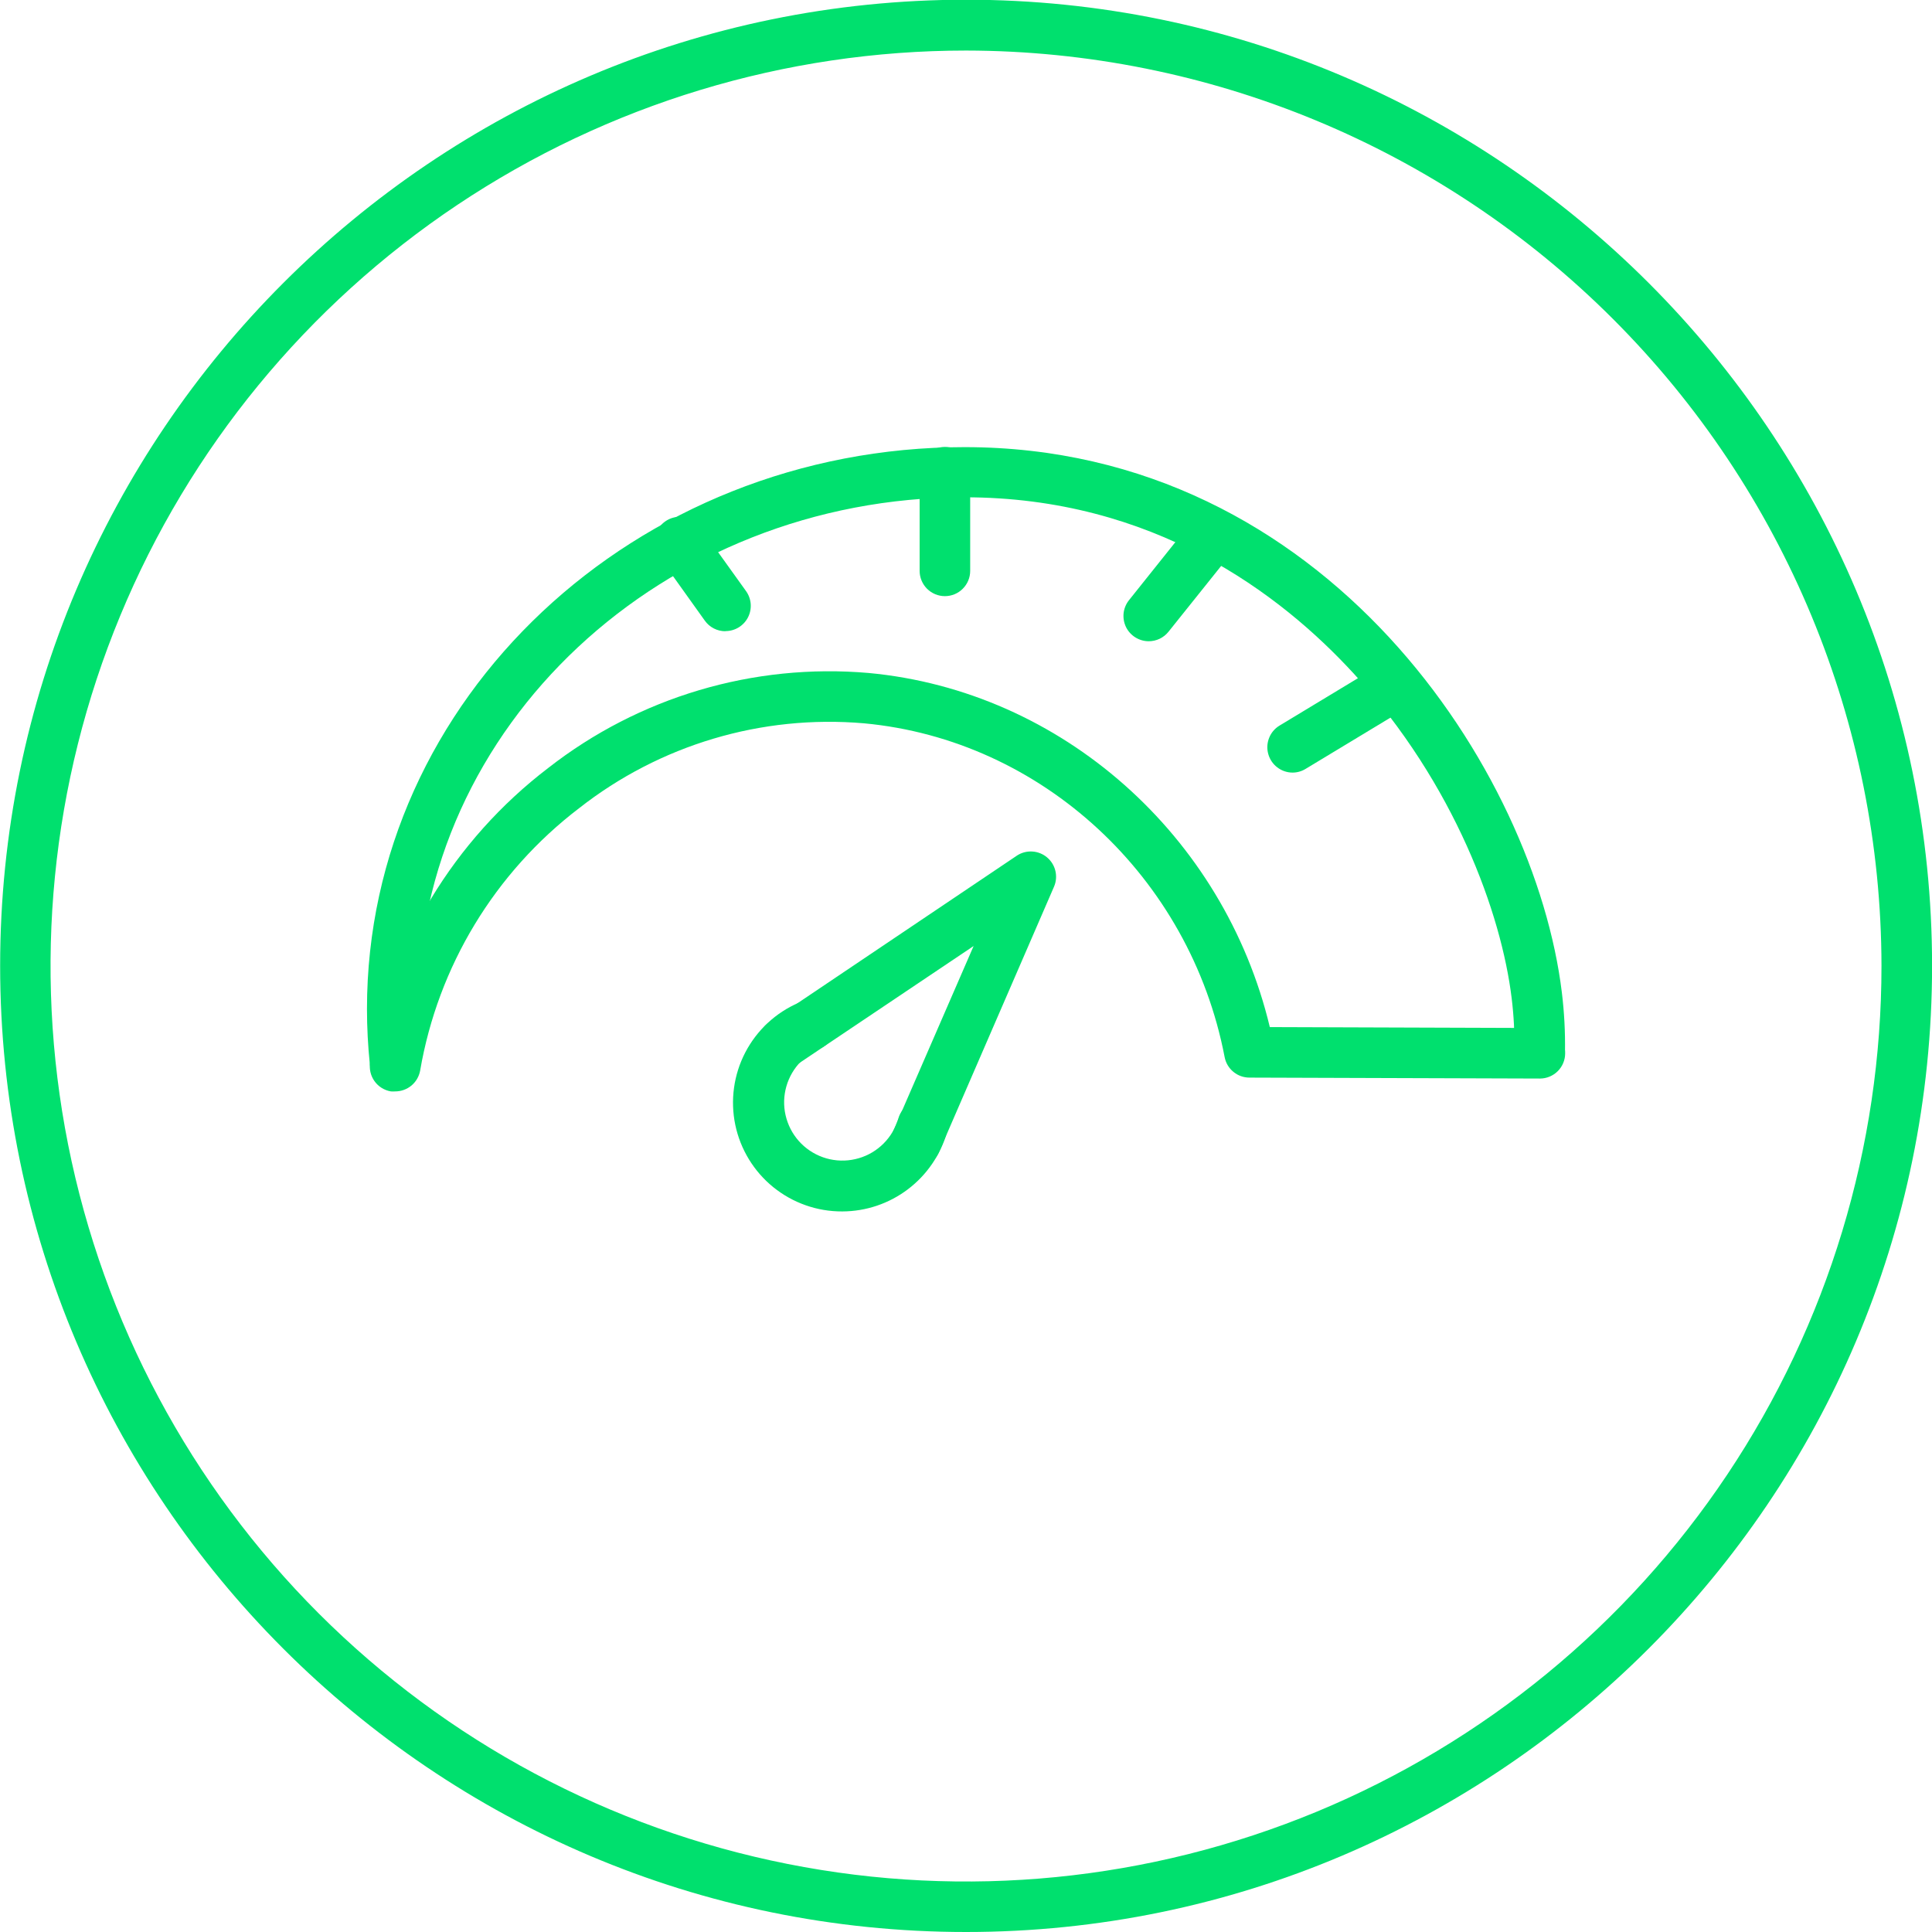 <svg xmlns="http://www.w3.org/2000/svg" fill="none" viewBox="0 0 55 55" height="55" width="55">
<g clip-path="url(#clip0_1545:382)">
<path fill="#00E06E" d="M11.249 31.07C11.208 31.073 11.167 31.073 11.127 31.07C10.938 31.038 10.771 30.933 10.66 30.777C10.55 30.622 10.506 30.429 10.537 30.241C11.108 26.91 12.917 23.918 15.602 21.866C18.191 19.842 21.451 18.875 24.724 19.158C30.227 19.669 34.844 23.787 36.149 29.239L43.838 29.265C44.029 29.265 44.212 29.34 44.347 29.476C44.482 29.61 44.557 29.794 44.557 29.984C44.557 30.175 44.482 30.358 44.347 30.493C44.212 30.628 44.029 30.704 43.838 30.704V30.704L35.568 30.677C35.401 30.677 35.239 30.619 35.111 30.512C34.982 30.406 34.894 30.258 34.863 30.094C33.88 24.968 29.657 21.06 24.594 20.591C21.682 20.34 18.783 21.204 16.484 23.009C14.086 24.839 12.47 27.508 11.96 30.481C11.929 30.647 11.841 30.797 11.711 30.905C11.581 31.012 11.417 31.071 11.249 31.07V31.07Z"></path>
<path fill="#00E06E" d="M11.245 30.95C11.067 30.949 10.896 30.883 10.763 30.764C10.631 30.644 10.548 30.48 10.529 30.304C10.475 29.778 10.447 29.25 10.447 28.721C10.447 19.9 18.079 12.729 27.46 12.729C37.772 12.729 43.702 21.987 44.463 28.256C44.531 28.815 44.561 29.377 44.552 29.94C44.548 30.13 44.47 30.312 44.333 30.445C44.196 30.578 44.011 30.651 43.82 30.648C43.63 30.645 43.448 30.566 43.315 30.429C43.182 30.291 43.109 30.107 43.112 29.916C43.121 29.416 43.095 28.915 43.034 28.418C42.742 26.009 41.408 22.316 38.546 19.184C36.442 16.891 32.824 14.157 27.46 14.157C18.873 14.157 11.889 20.681 11.889 28.717C11.889 29.196 11.914 29.674 11.962 30.15C11.982 30.338 11.928 30.527 11.809 30.675C11.691 30.823 11.519 30.919 11.331 30.941L11.245 30.95Z"></path>
<path fill="#00E06E" d="M23.979 34.487C23.265 34.491 22.572 34.247 22.016 33.798C21.461 33.349 21.078 32.721 20.932 32.022C20.787 31.323 20.887 30.595 21.216 29.962C21.546 29.328 22.084 28.827 22.74 28.545C22.827 28.502 22.922 28.477 23.019 28.472C23.116 28.467 23.213 28.482 23.304 28.515C23.396 28.548 23.479 28.6 23.55 28.666C23.621 28.733 23.677 28.813 23.716 28.902C23.755 28.991 23.776 29.087 23.777 29.184C23.778 29.282 23.759 29.378 23.721 29.468C23.684 29.557 23.629 29.639 23.559 29.706C23.49 29.774 23.407 29.827 23.316 29.862C23.061 29.974 22.837 30.149 22.667 30.37C22.497 30.591 22.385 30.852 22.342 31.128C22.299 31.404 22.327 31.686 22.423 31.948C22.518 32.211 22.678 32.445 22.888 32.629C23.098 32.813 23.351 32.941 23.624 33.001C23.897 33.061 24.18 33.051 24.448 32.972C24.716 32.894 24.959 32.749 25.156 32.551C25.353 32.353 25.497 32.108 25.574 31.84C25.6 31.749 25.644 31.664 25.702 31.59C25.761 31.516 25.834 31.454 25.916 31.408C25.999 31.362 26.09 31.333 26.183 31.322C26.277 31.311 26.372 31.319 26.463 31.345C26.554 31.37 26.639 31.414 26.713 31.473C26.787 31.531 26.849 31.604 26.895 31.687C26.941 31.769 26.971 31.86 26.982 31.954C26.992 32.048 26.985 32.143 26.959 32.234C26.773 32.881 26.382 33.451 25.845 33.857C25.308 34.264 24.653 34.485 23.979 34.487V34.487Z"></path>
<path fill="#00E06E" d="M26.078 33.233C25.979 33.234 25.881 33.213 25.791 33.172C25.704 33.135 25.626 33.08 25.56 33.012C25.494 32.944 25.442 32.864 25.408 32.776C25.373 32.688 25.356 32.594 25.357 32.5C25.359 32.405 25.379 32.312 25.417 32.225L27.717 26.931L22.702 30.298C22.624 30.35 22.536 30.387 22.443 30.406C22.35 30.425 22.255 30.425 22.162 30.407C21.974 30.37 21.809 30.26 21.703 30.102C21.596 29.943 21.557 29.749 21.593 29.562C21.63 29.374 21.74 29.209 21.898 29.102L28.956 24.353C29.085 24.27 29.238 24.231 29.391 24.241C29.544 24.251 29.69 24.309 29.807 24.408C29.925 24.507 30.008 24.64 30.044 24.789C30.08 24.939 30.068 25.095 30.008 25.237L26.73 32.8C26.675 32.927 26.584 33.036 26.468 33.113C26.352 33.19 26.216 33.232 26.078 33.233V33.233Z"></path>
<path fill="#00E06E" d="M27.501 55C12.337 55 0.004 42.665 0.004 27.493C0.004 12.321 12.341 -0.008 27.505 -0.008C42.669 -0.008 55.002 12.342 55.002 27.493C55.002 42.644 42.664 55 27.501 55ZM27.501 1.439C22.346 1.439 17.307 2.968 13.021 5.832C8.735 8.696 5.394 12.767 3.422 17.53C1.45 22.292 0.934 27.533 1.94 32.589C2.947 37.644 5.43 42.288 9.075 45.933C12.721 49.577 17.366 52.059 22.422 53.063C27.478 54.068 32.718 53.55 37.48 51.577C42.242 49.603 46.312 46.261 49.174 41.974C52.037 37.687 53.564 32.648 53.562 27.493C53.552 20.585 50.802 13.963 45.917 9.079C41.032 4.195 34.409 1.448 27.501 1.439Z"></path>
<path fill="#00E06E" d="M36.797 21.994C36.64 21.994 36.487 21.942 36.362 21.846C36.237 21.751 36.147 21.617 36.105 21.466C36.062 21.314 36.071 21.154 36.129 21.007C36.186 20.861 36.29 20.738 36.425 20.656L39.371 18.876C39.452 18.827 39.541 18.795 39.635 18.78C39.728 18.766 39.824 18.771 39.915 18.794C40.007 18.816 40.093 18.857 40.17 18.913C40.246 18.969 40.31 19.04 40.359 19.121C40.407 19.202 40.44 19.292 40.454 19.385C40.468 19.479 40.464 19.574 40.441 19.666C40.418 19.757 40.377 19.844 40.321 19.92C40.265 19.996 40.194 20.06 40.114 20.109L37.167 21.889C37.056 21.958 36.928 21.994 36.797 21.994V21.994Z"></path>
<path fill="#00E06E" d="M32.703 18.255C32.567 18.255 32.434 18.216 32.319 18.144C32.204 18.072 32.112 17.969 32.053 17.847C31.995 17.724 31.972 17.588 31.987 17.453C32.003 17.318 32.056 17.191 32.141 17.085L33.99 14.77C34.113 14.631 34.285 14.545 34.469 14.53C34.654 14.514 34.837 14.569 34.981 14.685C35.126 14.801 35.221 14.967 35.246 15.151C35.271 15.334 35.224 15.52 35.116 15.671L33.264 17.985C33.197 18.069 33.111 18.137 33.014 18.184C32.917 18.23 32.81 18.255 32.703 18.255Z"></path>
<path fill="#00E06E" d="M26.899 16.971C26.709 16.971 26.525 16.895 26.39 16.76C26.256 16.625 26.18 16.442 26.18 16.252V13.442C26.18 13.252 26.256 13.068 26.39 12.933C26.525 12.799 26.709 12.723 26.899 12.723C27.09 12.723 27.273 12.799 27.408 12.933C27.543 13.068 27.619 13.252 27.619 13.442V16.254C27.619 16.444 27.542 16.627 27.407 16.761C27.273 16.896 27.09 16.971 26.899 16.971V16.971Z"></path>
<path fill="#00E06E" d="M20.652 17.97C20.537 17.971 20.424 17.943 20.322 17.891C20.22 17.839 20.132 17.763 20.065 17.669L18.767 15.853C18.655 15.698 18.61 15.505 18.64 15.316C18.671 15.128 18.776 14.959 18.931 14.848C19.086 14.736 19.279 14.691 19.468 14.721C19.656 14.752 19.825 14.857 19.936 15.012L21.237 16.826C21.314 16.933 21.361 17.06 21.371 17.192C21.381 17.325 21.354 17.457 21.294 17.575C21.233 17.693 21.141 17.792 21.028 17.861C20.915 17.93 20.785 17.966 20.652 17.966V17.97Z"></path>
</g>
<defs>
<clipPath id="clip0_1545:382">
<rect fill="white" height="55" width="55"></rect>
</clipPath>
</defs>
</svg>
